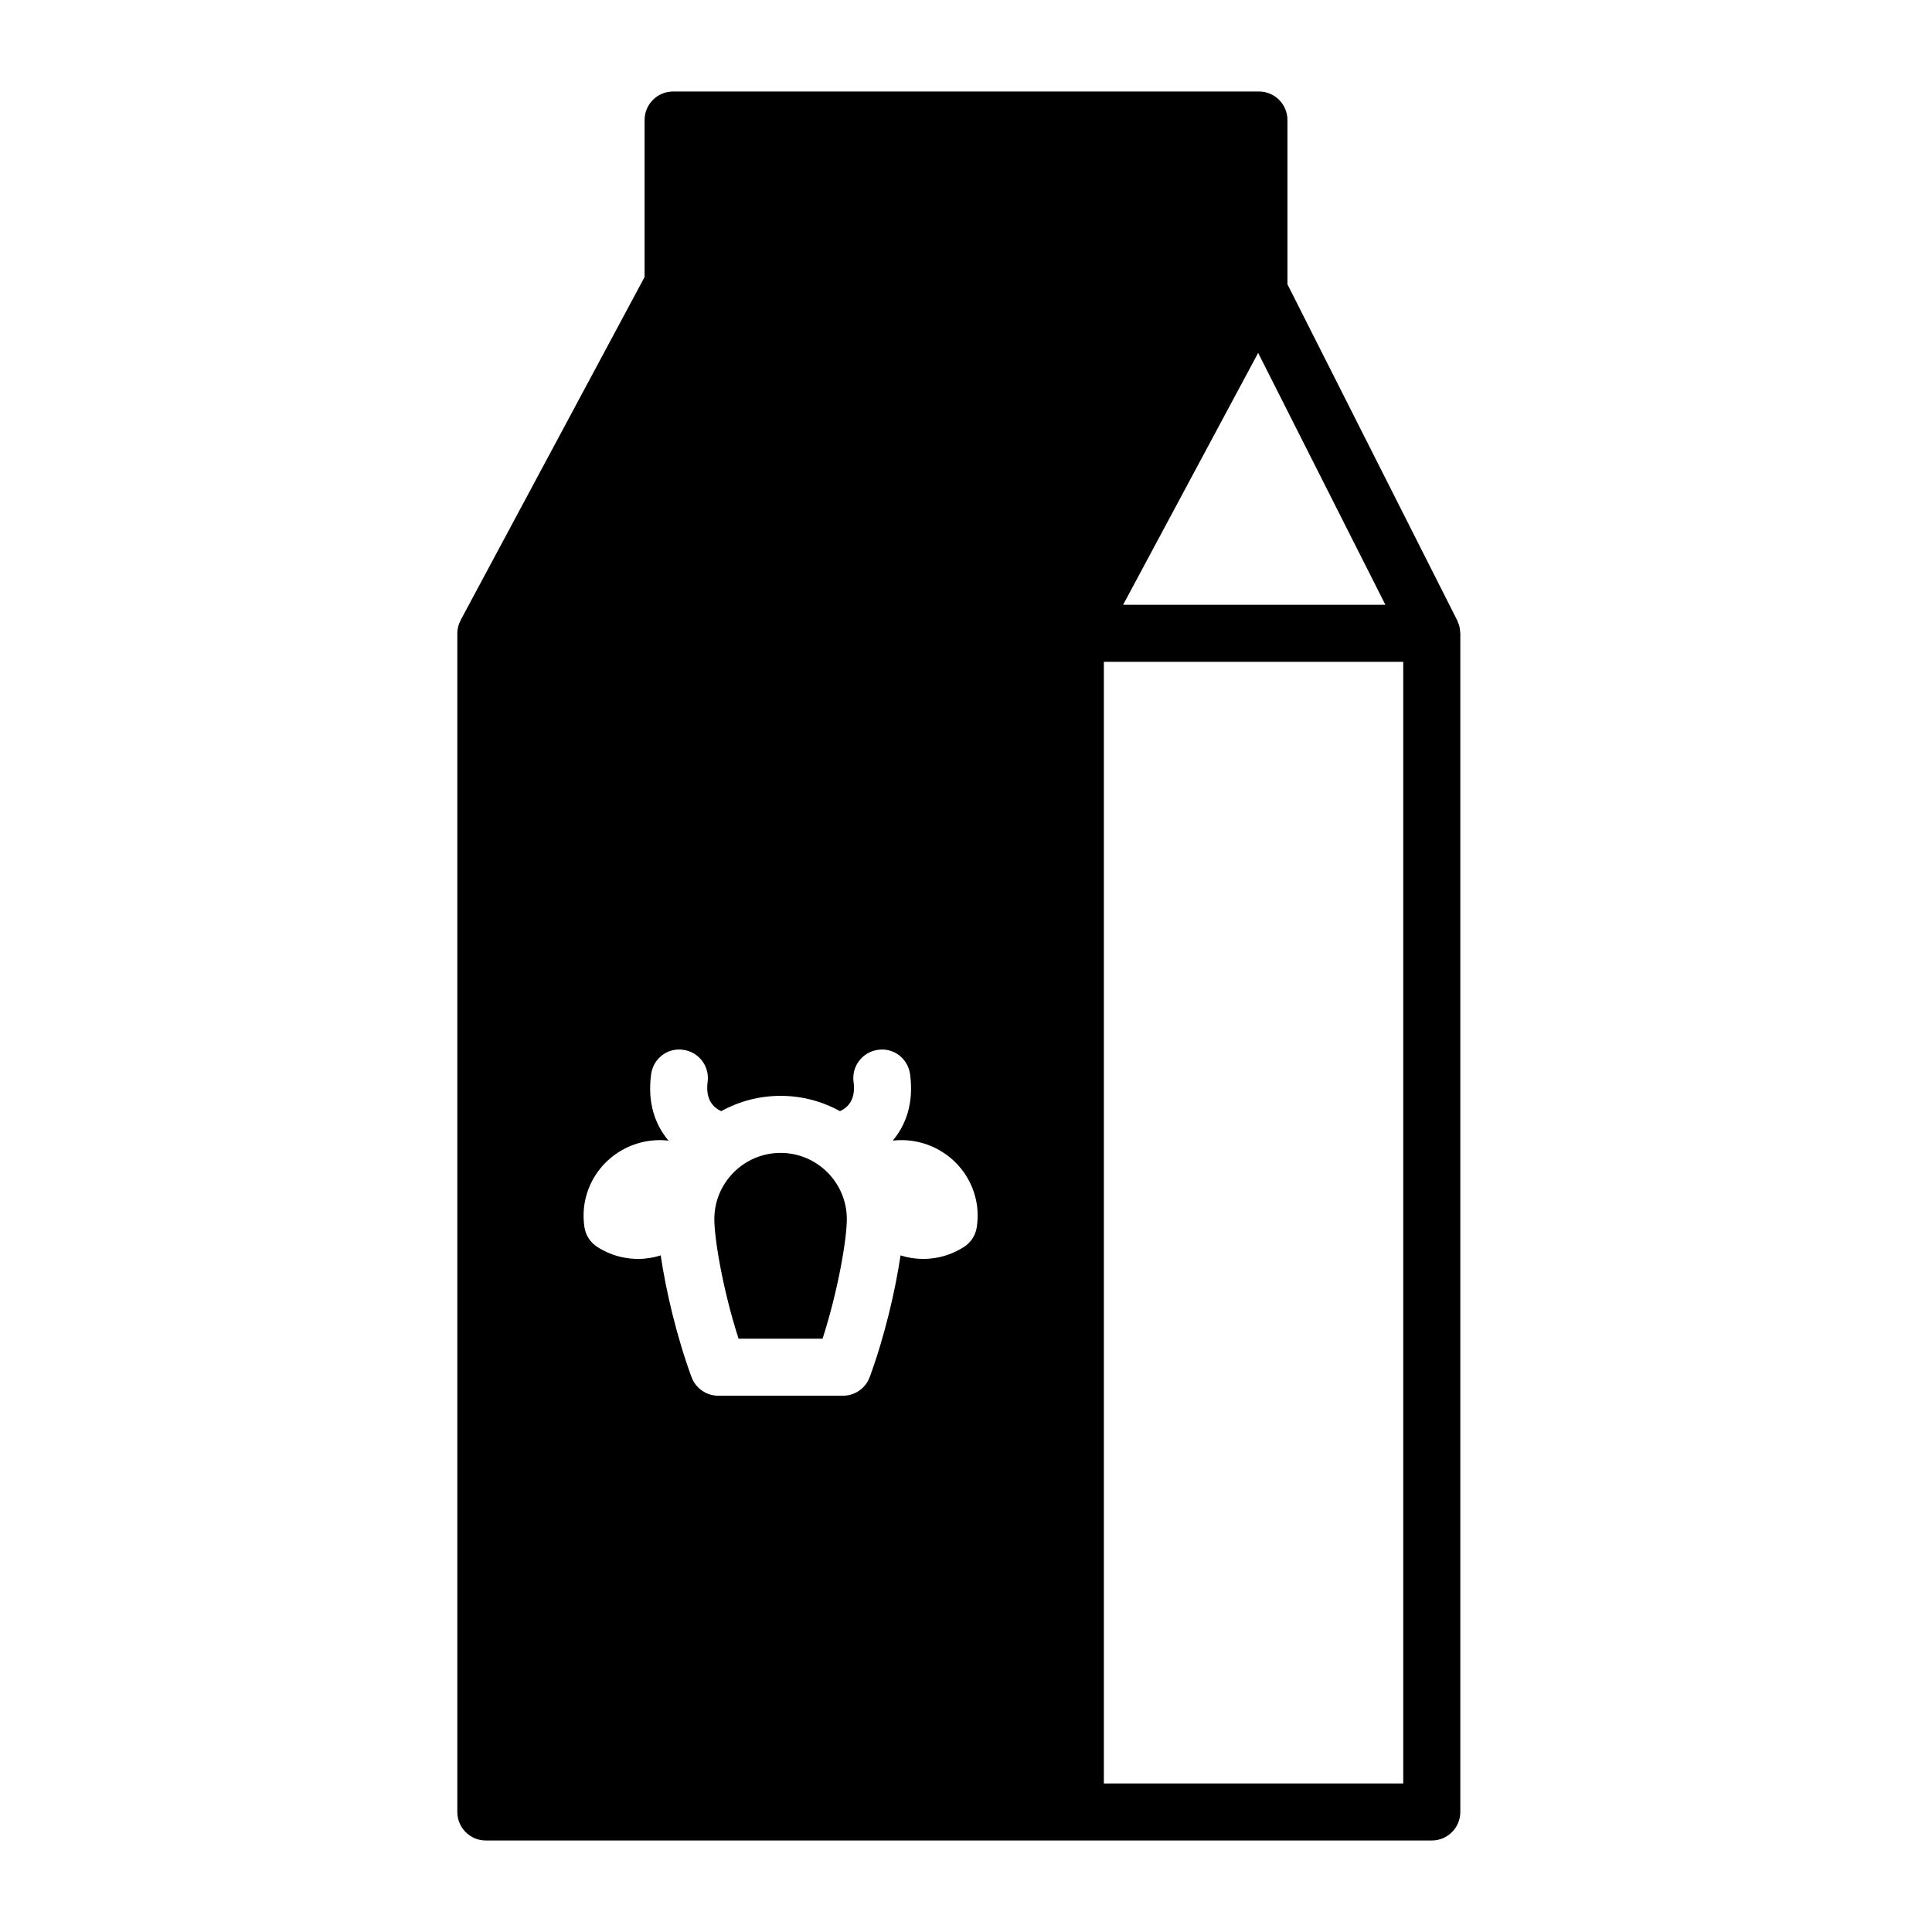 <?xml version="1.0" encoding="UTF-8"?>
<!-- Uploaded to: SVG Repo, www.svgrepo.com, Generator: SVG Repo Mixer Tools -->
<svg fill="#000000" width="800px" height="800px" version="1.1" viewBox="144 144 512 512" xmlns="http://www.w3.org/2000/svg">
 <g>
  <path d="m361.99 498.77c4.152-12.906 6.426-26.426 6.426-31.684 0-9.676-7.875-17.555-17.555-17.555-9.676 0-17.555 7.875-17.555 17.555 0 5.266 2.269 18.785 6.422 31.684z"/>
  <path d="m272.75 631.75h250.69c4.172 0 7.559-3.387 7.559-7.559v-312.36c0-0.082-0.023-0.16-0.023-0.242-0.008-0.27-0.043-0.535-0.082-0.797-0.035-0.238-0.062-0.477-0.121-0.715-0.055-0.227-0.133-0.441-0.203-0.66-0.09-0.262-0.18-0.52-0.297-0.773-0.035-0.07-0.047-0.148-0.086-0.219l-45-89.078v-43.539c0-4.176-3.387-7.559-7.559-7.559h-155.25c-4.172 0-7.559 3.383-7.559 7.559v41.652c-0.023 0.043-0.062 0.078-0.09 0.121l-48.613 90.688c-0.012 0.02-0.012 0.039-0.023 0.059-0.555 1.051-0.898 2.234-0.898 3.508v312.36c0 4.172 3.383 7.555 7.555 7.555zm43.805-203.06c0.555-4.133 4.316-7.094 8.496-6.481 4.137 0.555 7.035 4.359 6.481 8.496-0.602 4.496 1.289 6.699 3.609 7.758 4.668-2.578 10.027-4.051 15.727-4.051s11.055 1.473 15.727 4.051c2.324-1.055 4.215-3.258 3.609-7.754-0.555-4.137 2.344-7.941 6.481-8.496 4.172-0.621 7.938 2.348 8.496 6.481 1.035 7.684-1.129 13.461-4.598 17.582 10.211-1.176 19.898 5.531 22.086 15.809 0.48 2.258 0.551 4.641 0.195 7.074-0.316 2.195-1.578 4.144-3.457 5.324-2.086 1.309-4.281 2.215-6.527 2.691-1.418 0.305-2.844 0.453-4.262 0.453-2.031 0-4.039-0.324-5.969-0.93-1.355 9.227-4.211 21.484-8.164 32.234-1.098 2.977-3.926 4.949-7.094 4.949h-33.039c-3.168 0-5.996-1.973-7.094-4.949-3.949-10.742-6.809-23.004-8.16-32.234-1.934 0.602-3.938 0.93-5.969 0.93-1.418 0-2.844-0.148-4.262-0.453-2.262-0.48-4.461-1.387-6.539-2.699-1.875-1.18-3.133-3.125-3.449-5.312-0.355-2.434-0.285-4.816 0.195-7.074 2.184-10.277 11.875-16.984 22.086-15.809-3.477-4.129-5.641-9.906-4.606-17.59zm199.32 187.95h-79.34v-297.25h79.34zm-4.727-312.36h-69.516l35.789-66.762z"/>
 </g>
</svg>
